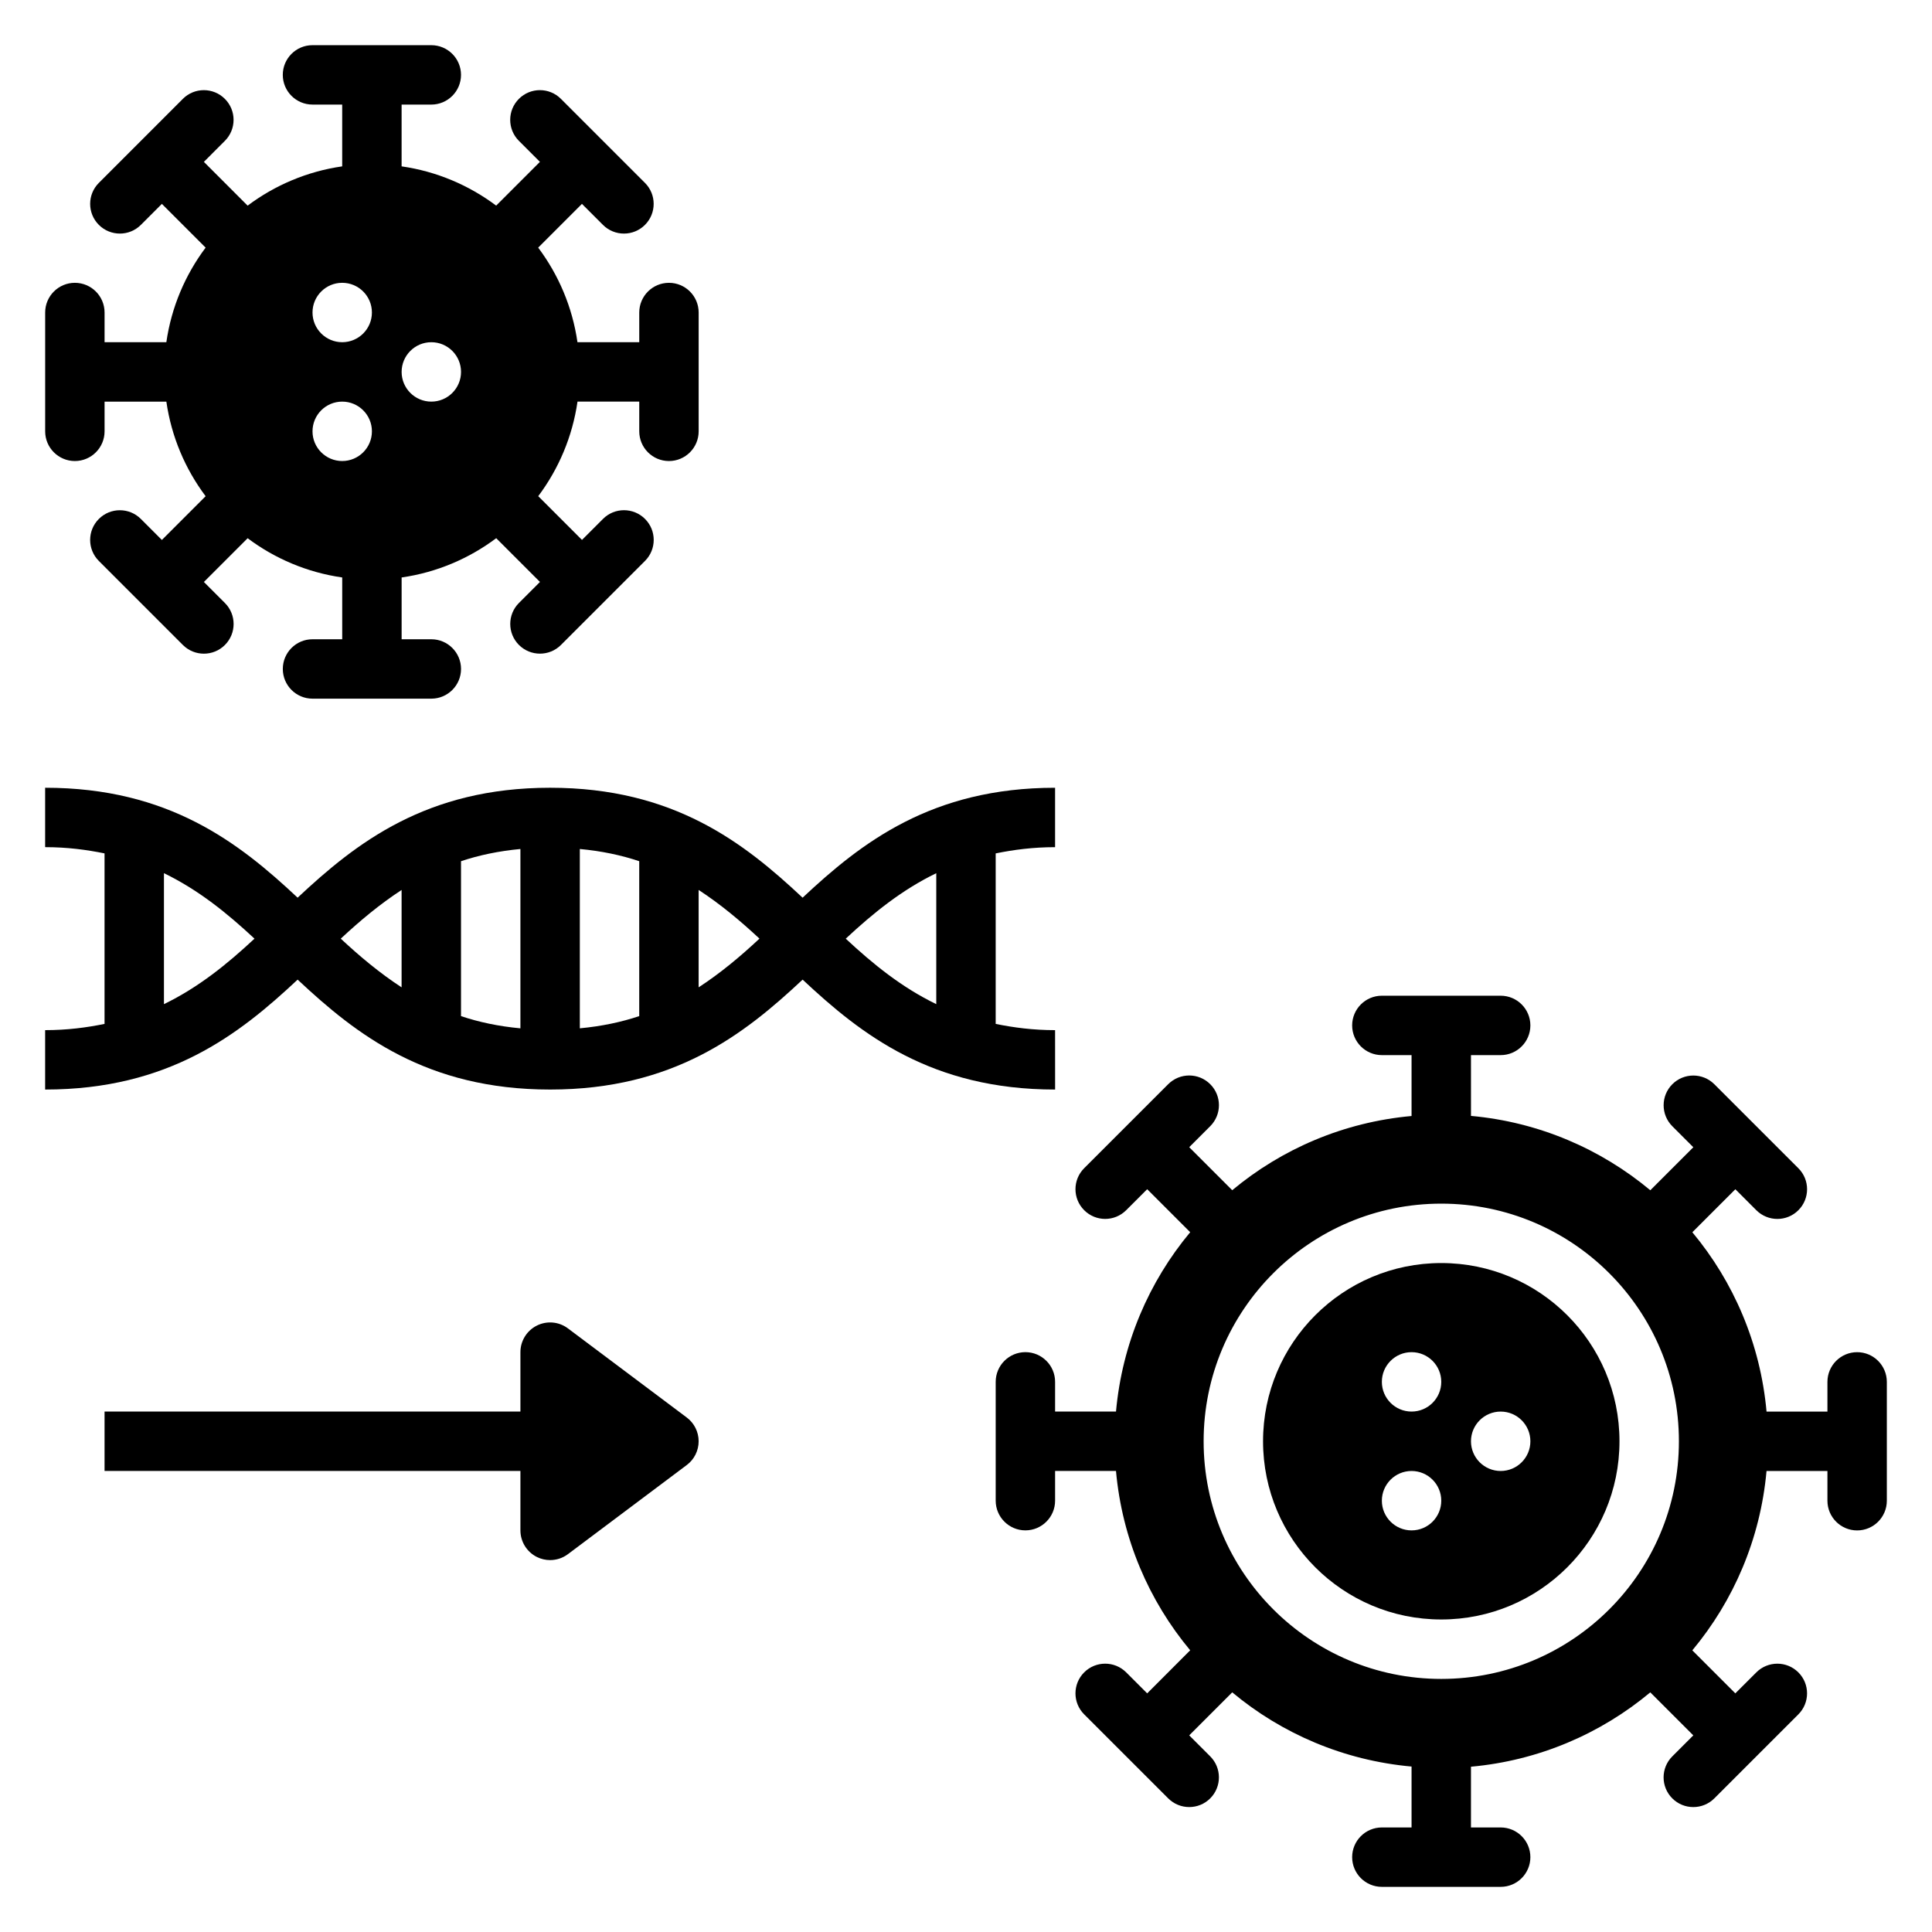 <?xml version="1.0" encoding="UTF-8"?>
<!-- Uploaded to: ICON Repo, www.svgrepo.com, Generator: ICON Repo Mixer Tools -->
<svg fill="#000000" width="800px" height="800px" version="1.1" viewBox="144 144 512 512" xmlns="http://www.w3.org/2000/svg">
 <g>
  <path d="m423.61 417c-5.816 0-10.934-0.676-15.742-1.652v-45.188c4.809-0.977 9.926-1.652 15.742-1.652v-15.742c-32.73 0-51.355 14.555-66.914 29.133-15.551-14.582-34.176-29.137-66.91-29.137-32.73 0-51.355 14.555-66.914 29.133-15.551-14.578-34.176-29.133-66.91-29.133v15.742c5.816 0 10.934 0.676 15.742 1.652v45.191c-4.809 0.977-9.926 1.652-15.742 1.652v15.742c32.73 0 51.355-14.555 66.914-29.133 15.555 14.578 34.18 29.133 66.914 29.133 32.73 0 51.355-14.555 66.914-29.133 15.555 14.578 34.18 29.133 66.914 29.133zm-236.16-6.891v-34.707c9.18 4.457 16.742 10.598 23.992 17.352-7.246 6.754-14.812 12.902-23.992 17.355zm62.977-4.453c-5.801-3.785-11.051-8.18-16.121-12.902 5.07-4.723 10.328-9.125 16.121-12.902zm31.488 10.863c-5.793-0.535-11.004-1.652-15.742-3.234v-41.059c4.738-1.582 9.949-2.691 15.742-3.234zm31.488-3.238c-4.738 1.582-9.949 2.691-15.742 3.234v-47.523c5.793 0.535 11.004 1.652 15.742 3.234zm15.742-7.625v-25.812c5.801 3.785 11.051 8.18 16.121 12.902-5.066 4.738-10.316 9.129-16.121 12.91zm62.977 4.453c-9.18-4.457-16.742-10.598-23.992-17.352 7.25-6.754 14.816-12.902 23.992-17.352z"/>
  <path d="m525.95 478.72c-26.086 0-47.23 21.145-47.23 47.23 0 26.086 21.145 47.23 47.23 47.23 26.086 0 47.23-21.145 47.23-47.23 0.004-26.086-21.141-47.23-47.23-47.23zm-7.871 70.848c-4.344 0-7.871-3.527-7.871-7.871s3.527-7.871 7.871-7.871 7.871 3.527 7.871 7.871-3.523 7.871-7.871 7.871zm0-31.488c-4.344 0-7.871-3.527-7.871-7.871s3.527-7.871 7.871-7.871 7.871 3.527 7.871 7.871-3.523 7.871-7.871 7.871zm23.617 15.746c-4.344 0-7.871-3.527-7.871-7.871s3.527-7.871 7.871-7.871 7.871 3.527 7.871 7.871-3.527 7.871-7.871 7.871z"/>
  <path d="m294.51 496.04c-2.394-1.801-5.582-2.078-8.242-0.746-2.668 1.336-4.352 4.059-4.352 7.043v15.742h-110.21v15.742h110.21v15.742c0 2.984 1.684 5.707 4.352 7.047 1.113 0.555 2.324 0.828 3.519 0.828 1.668 0 3.328-0.527 4.723-1.574l31.488-23.617c1.984-1.48 3.148-3.816 3.148-6.297s-1.164-4.809-3.148-6.297z"/>
  <path d="m321.28 266.18c4.344 0 7.871-3.527 7.871-7.871v-31.488c0-4.344-3.527-7.871-7.871-7.871s-7.871 3.527-7.871 7.871v7.871h-16.375c-1.34-9.312-5.008-17.863-10.406-25.066l11.594-11.594 5.566 5.566c3.078 3.07 8.062 3.07 11.133 0 3.078-3.078 3.078-8.062 0-11.133l-22.27-22.27c-3.078-3.078-8.062-3.078-11.133 0-3.078 3.07-3.078 8.062 0 11.133l5.566 5.566-11.594 11.594c-7.195-5.394-15.746-9.062-25.059-10.402v-16.371h7.871c4.344 0 7.871-3.527 7.871-7.871s-3.527-7.871-7.871-7.871h-31.488c-4.344-0.004-7.871 3.523-7.871 7.867s3.527 7.871 7.871 7.871h7.871v16.375c-9.309 1.34-17.859 5.008-25.062 10.41l-11.594-11.598 5.562-5.566c3.078-3.078 3.078-8.062 0-11.133-3.078-3.078-8.062-3.078-11.133 0l-22.258 22.266c-3.078 3.07-3.078 8.062 0 11.133s8.062 3.07 11.133 0l5.566-5.566 11.594 11.594c-5.402 7.203-9.07 15.754-10.41 25.066h-16.371v-7.871c0-4.344-3.527-7.871-7.871-7.871s-7.871 3.527-7.871 7.871v31.488c0 4.344 3.527 7.871 7.871 7.871s7.871-3.527 7.871-7.871v-7.871h16.375c1.34 9.312 5.008 17.863 10.406 25.066l-11.594 11.594-5.57-5.57c-3.078-3.078-8.062-3.078-11.133 0-3.078 3.07-3.078 8.062 0 11.133l22.27 22.27c3.078 3.07 8.062 3.07 11.133 0 3.078-3.078 3.078-8.062 0-11.133l-5.566-5.566 11.594-11.594c7.199 5.394 15.75 9.062 25.062 10.398v16.375h-7.871c-4.344 0-7.871 3.527-7.871 7.871s3.527 7.871 7.871 7.871h31.488c4.344 0 7.871-3.527 7.871-7.871s-3.527-7.871-7.871-7.871h-7.871v-16.375c9.312-1.34 17.863-5.008 25.066-10.406l11.594 11.594-5.566 5.566c-3.078 3.07-3.078 8.062 0 11.133 3.078 3.07 8.062 3.07 11.133 0l22.27-22.27c3.078-3.078 3.078-8.062 0-11.133-3.078-3.078-8.062-3.078-11.133 0l-5.566 5.566-11.594-11.594c5.398-7.203 9.062-15.75 10.406-25.066h16.363v7.871c0 4.356 3.527 7.883 7.871 7.883zm-78.719-7.875c0 4.344-3.527 7.871-7.871 7.871s-7.871-3.527-7.871-7.871 3.527-7.871 7.871-7.871 7.871 3.527 7.871 7.871zm0-31.488c0 4.344-3.527 7.871-7.871 7.871s-7.871-3.527-7.871-7.871 3.527-7.871 7.871-7.871 7.871 3.527 7.871 7.871zm23.617 15.746c0 4.344-3.527 7.871-7.871 7.871s-7.871-3.527-7.871-7.871 3.527-7.871 7.871-7.871 7.871 3.523 7.871 7.871z"/>
  <path d="m636.16 502.34c-4.344 0-7.871 3.527-7.871 7.871v7.871h-16.137c-1.621-17.996-8.723-34.402-19.664-47.523l11.398-11.398 5.566 5.566c3.078 3.07 8.062 3.07 11.133 0 3.078-3.078 3.078-8.062 0-11.133l-22.27-22.262c-3.078-3.07-8.062-3.07-11.133 0-3.07 3.078-3.07 8.062 0 11.133l5.566 5.566-11.398 11.398c-13.121-10.941-29.527-18.082-47.523-19.703l-0.004-16.109h7.871c4.344 0 7.871-3.527 7.871-7.871s-3.527-7.871-7.871-7.871h-31.488c-4.344 0-7.871 3.527-7.871 7.871s3.527 7.871 7.871 7.871h7.871v16.137c-17.996 1.621-34.402 8.723-47.523 19.664l-11.398-11.398 5.566-5.566c3.078-3.078 3.078-8.062 0-11.133-3.07-3.07-8.055-3.078-11.133 0l-22.27 22.262c-3.078 3.07-3.078 8.062 0 11.133 3.07 3.078 8.055 3.078 11.133 0l5.566-5.566 11.398 11.398c-10.941 13.121-18.043 29.527-19.664 47.523l-16.141 0.004v-7.871c0-4.344-3.527-7.871-7.871-7.871s-7.871 3.527-7.871 7.871v31.488c0 4.344 3.527 7.871 7.871 7.871s7.871-3.527 7.871-7.871v-7.871h16.137c1.621 17.996 8.723 34.402 19.664 47.523l-11.395 11.414-5.566-5.566c-3.078-3.07-8.062-3.07-11.133 0-3.078 3.078-3.078 8.062 0 11.133l22.27 22.262c3.078 3.07 8.062 3.07 11.133 0 3.07-3.078 3.07-8.062 0-11.133l-5.566-5.566 11.398-11.398c13.121 10.941 29.527 18.043 47.523 19.664v16.141h-7.871c-4.344 0-7.871 3.527-7.871 7.871s3.527 7.871 7.871 7.871h31.488c4.344 0 7.871-3.527 7.871-7.871s-3.527-7.871-7.871-7.871h-7.871v-16.098c17.996-1.621 34.402-8.762 47.523-19.703l11.398 11.398-5.566 5.566c-3.078 3.07-3.078 8.062 0 11.133 3.07 3.07 8.055 3.07 11.133 0l22.27-22.262c3.078-3.078 3.078-8.062 0-11.133-3.07-3.07-8.055-3.07-11.133 0l-5.566 5.562-11.398-11.398c10.941-13.121 18.043-29.527 19.664-47.523h16.141v7.871c0 4.344 3.527 7.871 7.871 7.871s7.871-3.527 7.871-7.871v-31.488c0-4.352-3.527-7.879-7.871-7.879zm-110.21 86.59c-34.777 0-62.977-28.199-62.977-62.977 0-34.777 28.199-62.977 62.977-62.977 34.777 0 62.977 28.199 62.977 62.977 0 34.781-28.195 62.977-62.977 62.977z"/>
 </g>
</svg>